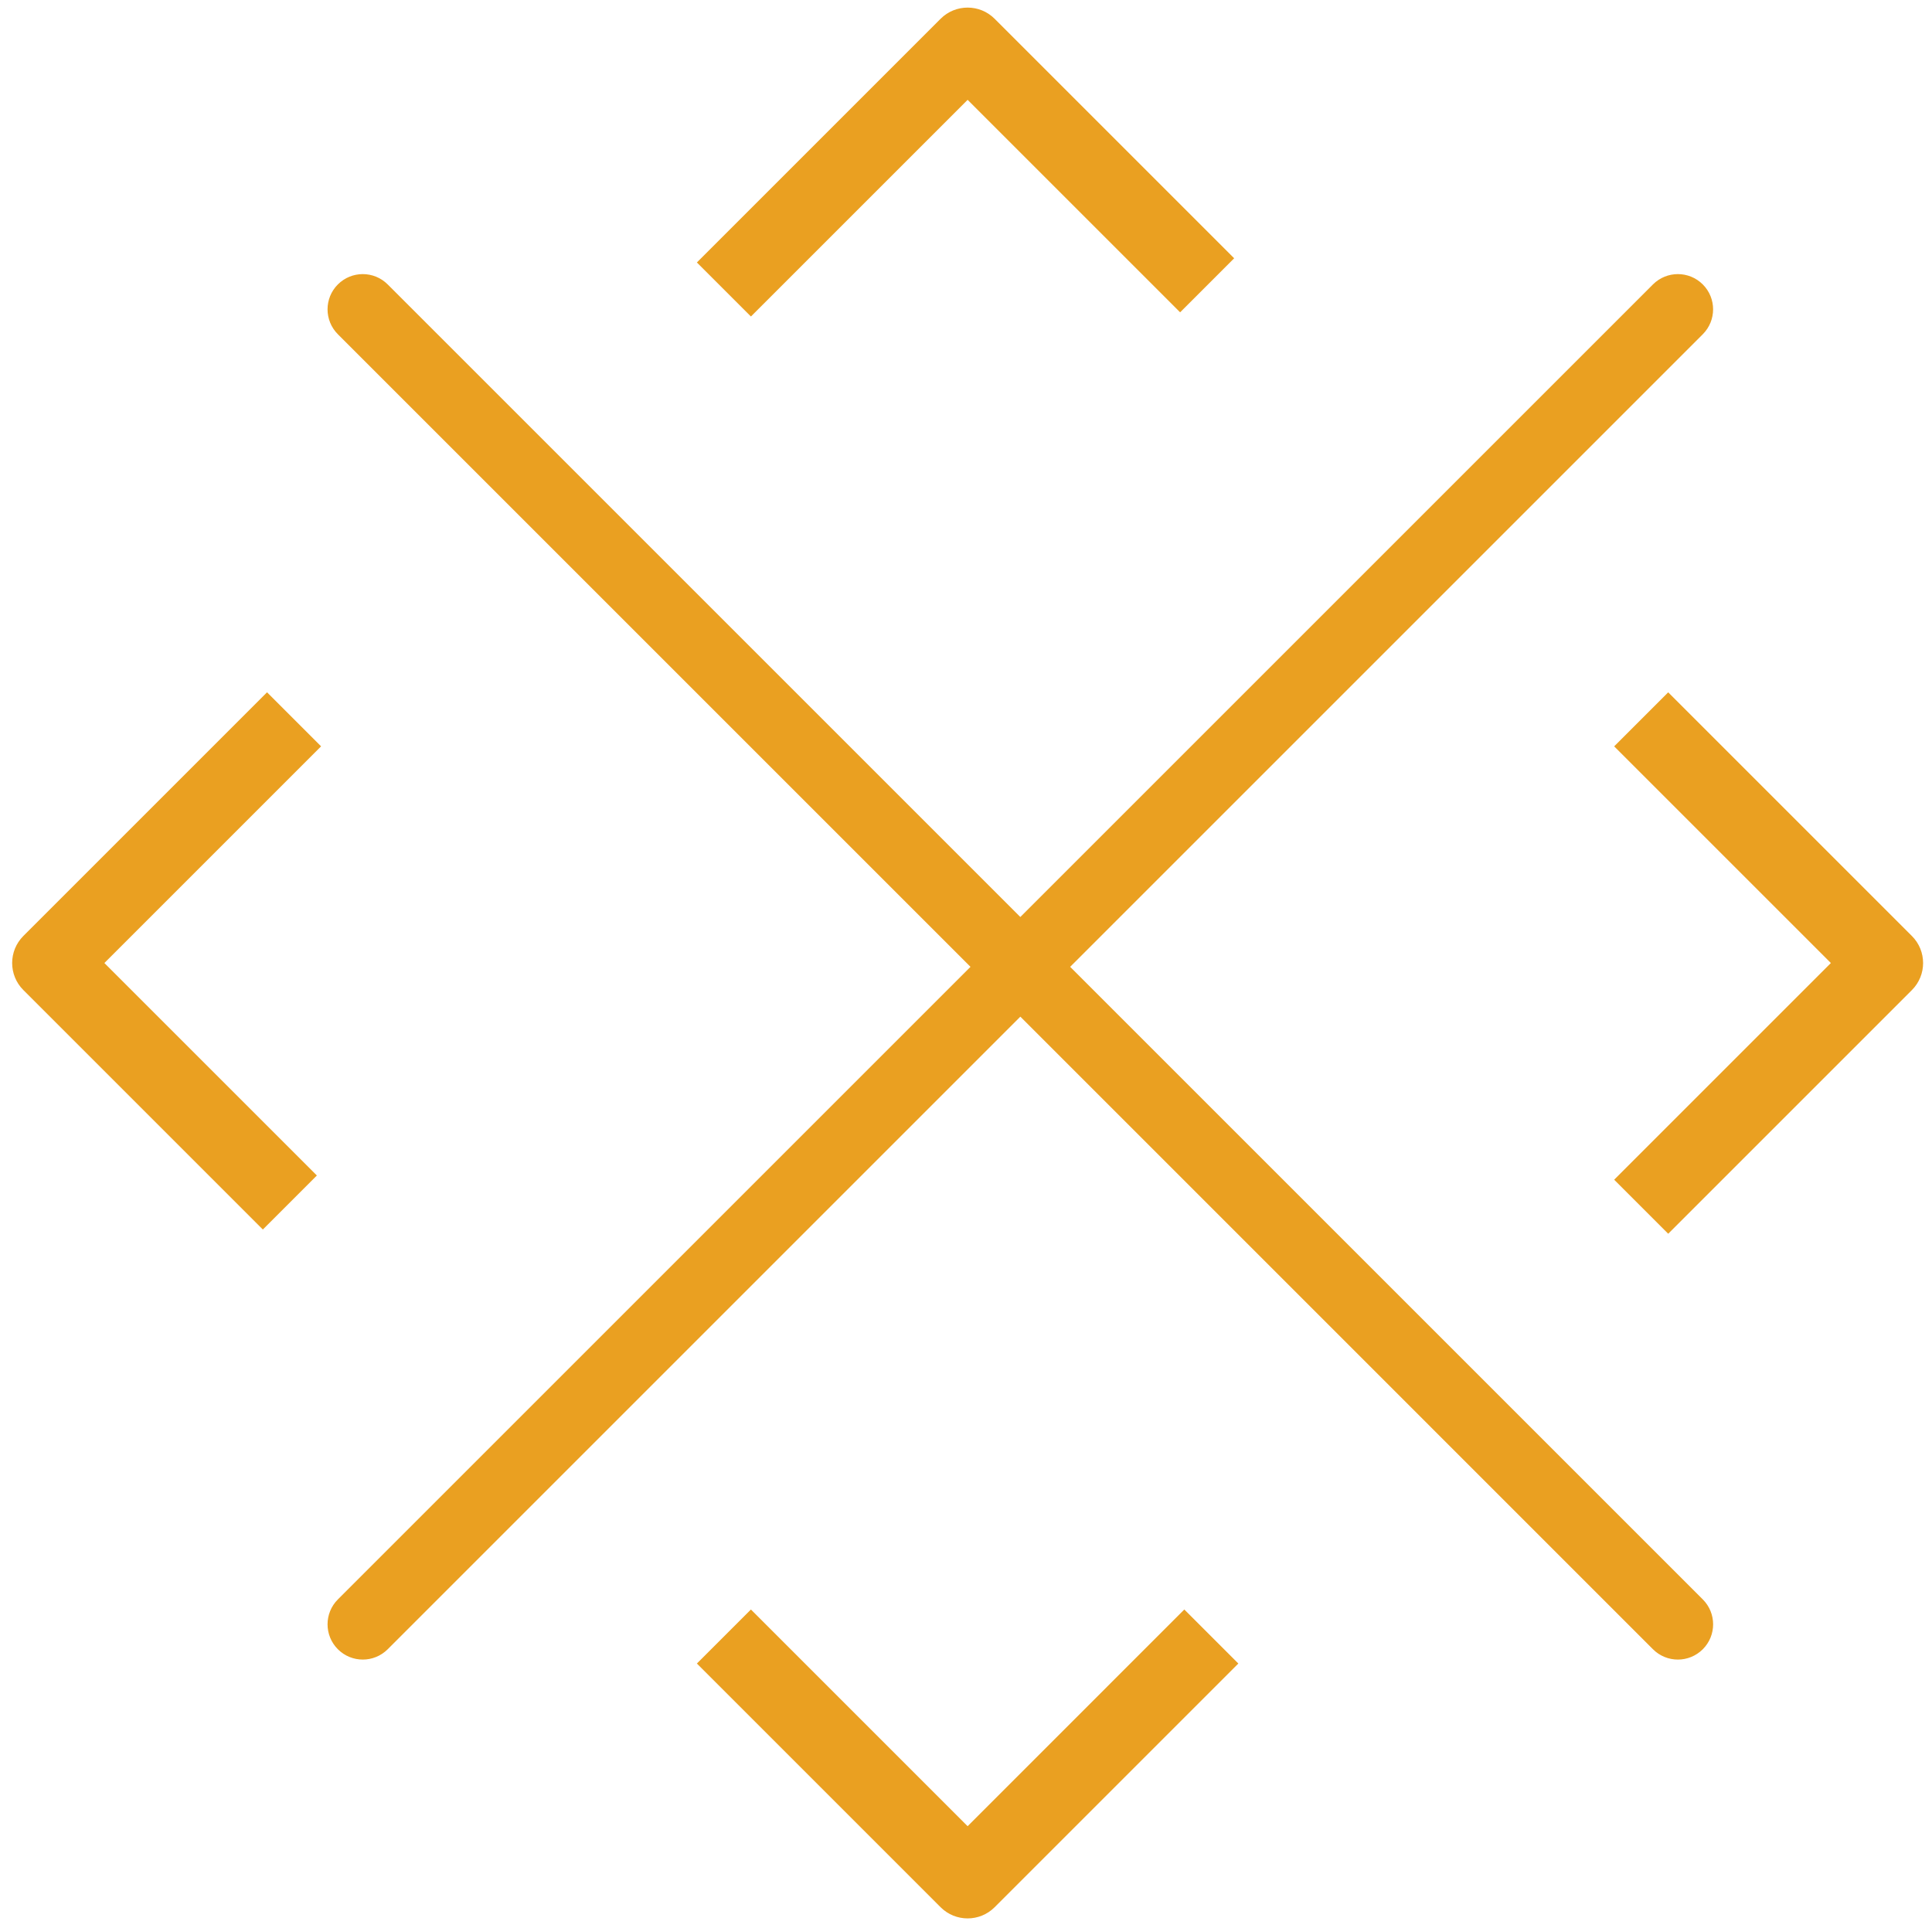 <?xml version="1.0" encoding="utf-8"?>
<!-- Generator: Adobe Illustrator 27.1.1, SVG Export Plug-In . SVG Version: 6.00 Build 0)  -->
<svg version="1.1" id="Layer_1" xmlns="http://www.w3.org/2000/svg" xmlns:xlink="http://www.w3.org/1999/xlink" x="0px" y="0px"
	 viewBox="0 0 771 769.5" style="enable-background:new 0 0 771 769.5;" xml:space="preserve">
<style type="text/css">
	.st0{fill:#EAA021;}
	.st1{fill:none;stroke:#F8B524;stroke-miterlimit:10;}
	.st2{fill:none;}
	.st3{fill:#EAA021;stroke:#EAA021;stroke-width:1.2;stroke-miterlimit:10;}
	.st4{fill:#EAA021;stroke:#EAA021;stroke-width:2;stroke-miterlimit:10;}
	.st5{fill:#ECA221;}
	.st6{fill:#003363;}
	.st7{filter:url(#Adobe_OpacityMaskFilter);}
	.st8{opacity:0.75;mask:url(#SVGID_1_);}
	.st9{fill:#FFFFFF;}
	.st10{opacity:0.84;}
	.st11{filter:url(#Adobe_OpacityMaskFilter_00000158007224231924281490000010710188175455115904_);}
	.st12{mask:url(#SVGID_00000021080033981823783530000010899014087324107904_);}
	.st13{filter:url(#Adobe_OpacityMaskFilter_00000117657132631471812120000002609572694831102626_);}
	.st14{mask:url(#SVGID_00000059284667174942423470000008905662099191760545_);}
	.st15{filter:url(#Adobe_OpacityMaskFilter_00000179609760520267298350000010219674166840646573_);}
	.st16{mask:url(#SVGID_00000041261642364944079080000011902397418712231301_);}
	.st17{filter:url(#Adobe_OpacityMaskFilter_00000113333446051354399730000015970421551978032524_);}
	.st18{mask:url(#SVGID_00000062163998249563562330000011822624296733814418_);}
	.st19{fill:#54AE45;}
	.st20{filter:url(#Adobe_OpacityMaskFilter_00000036930669370390943010000009951094179194610337_);}
	.st21{opacity:0.75;mask:url(#SVGID_00000164487748244938500320000017953761474235438011_);}
	.st22{filter:url(#Adobe_OpacityMaskFilter_00000075859053960255979140000011233698159490945965_);}
	.st23{mask:url(#SVGID_00000101063837978716599990000015673986129258904231_);}
	.st24{fill:#9CC53B;}
	.st25{filter:url(#Adobe_OpacityMaskFilter_00000108282715626548990250000015511058153607576752_);}
	.st26{mask:url(#SVGID_00000001633636685674310070000005050887528265164199_);}
	.st27{fill:#6A6D6C;}
	.st28{filter:url(#Adobe_OpacityMaskFilter_00000154400892626172634390000002499971509934338707_);}
	.st29{mask:url(#SVGID_00000067957699033826521260000011538149318651737513_);}
	.st30{filter:url(#Adobe_OpacityMaskFilter_00000103245310584555343590000010971382406170365849_);}
	.st31{mask:url(#SVGID_00000174562633674636428130000007970910774699491505_);}
	.st32{fill:#4A4C4B;}
	.st33{fill:#747776;}
	.st34{fill:#DE002A;}
	.st35{fill:#605E5E;}
	.st36{fill:none;stroke:#ECA221;stroke-width:11;stroke-miterlimit:10;}
</style>
<g>
	<g>
		<path class="st4" d="M732.06,384.34l-86.48,86.48l20.15,20.15l96.55-96.55c5.56-5.56,5.56-14.59,0-20.15l-96.55-96.55
			l-20.15,20.15L732.06,384.34z"/>
		<path class="st4" d="M386.15,38.43l84.8,84.8l20.15-20.15L396.22,8.2c-5.56-5.56-14.59-5.56-20.15,0l-96.55,96.55l20.15,20.15
			L386.15,38.43z"/>
		<path class="st4" d="M40.24,384.34l86.48-86.48l-20.15-20.15l-96.55,96.55c-5.56,5.56-5.56,14.59,0,20.15l94.87,94.87l20.15-20.15
			L40.24,384.34z"/>
		<path class="st4" d="M386.15,730.24l-86.48-86.48l-20.15,20.15l96.55,96.55c5.56,5.56,14.59,5.56,20.15,0l96.55-96.55
			l-20.15-20.15L386.15,730.24z"/>
	</g>
	<path class="st4" d="M425.65,385.86l253.17-253.17c5.1-5.1,5.1-13.37,0-18.47c-5.1-5.1-13.37-5.1-18.47,0L407.18,367.39
		L154.01,114.22c-5.1-5.1-13.37-5.1-18.47,0c-5.1,5.1-5.1,13.37,0,18.47l253.17,253.17L135.54,639.03c-5.1,5.1-5.1,13.37,0,18.47
		c2.55,2.55,5.89,3.83,9.24,3.83c3.34,0,6.68-1.28,9.24-3.83l253.17-253.17L660.35,657.5c2.55,2.55,5.89,3.83,9.24,3.83
		s6.68-1.28,9.24-3.83c5.1-5.1,5.1-13.37,0-18.47L425.65,385.86z"/>
</g>
</svg>
